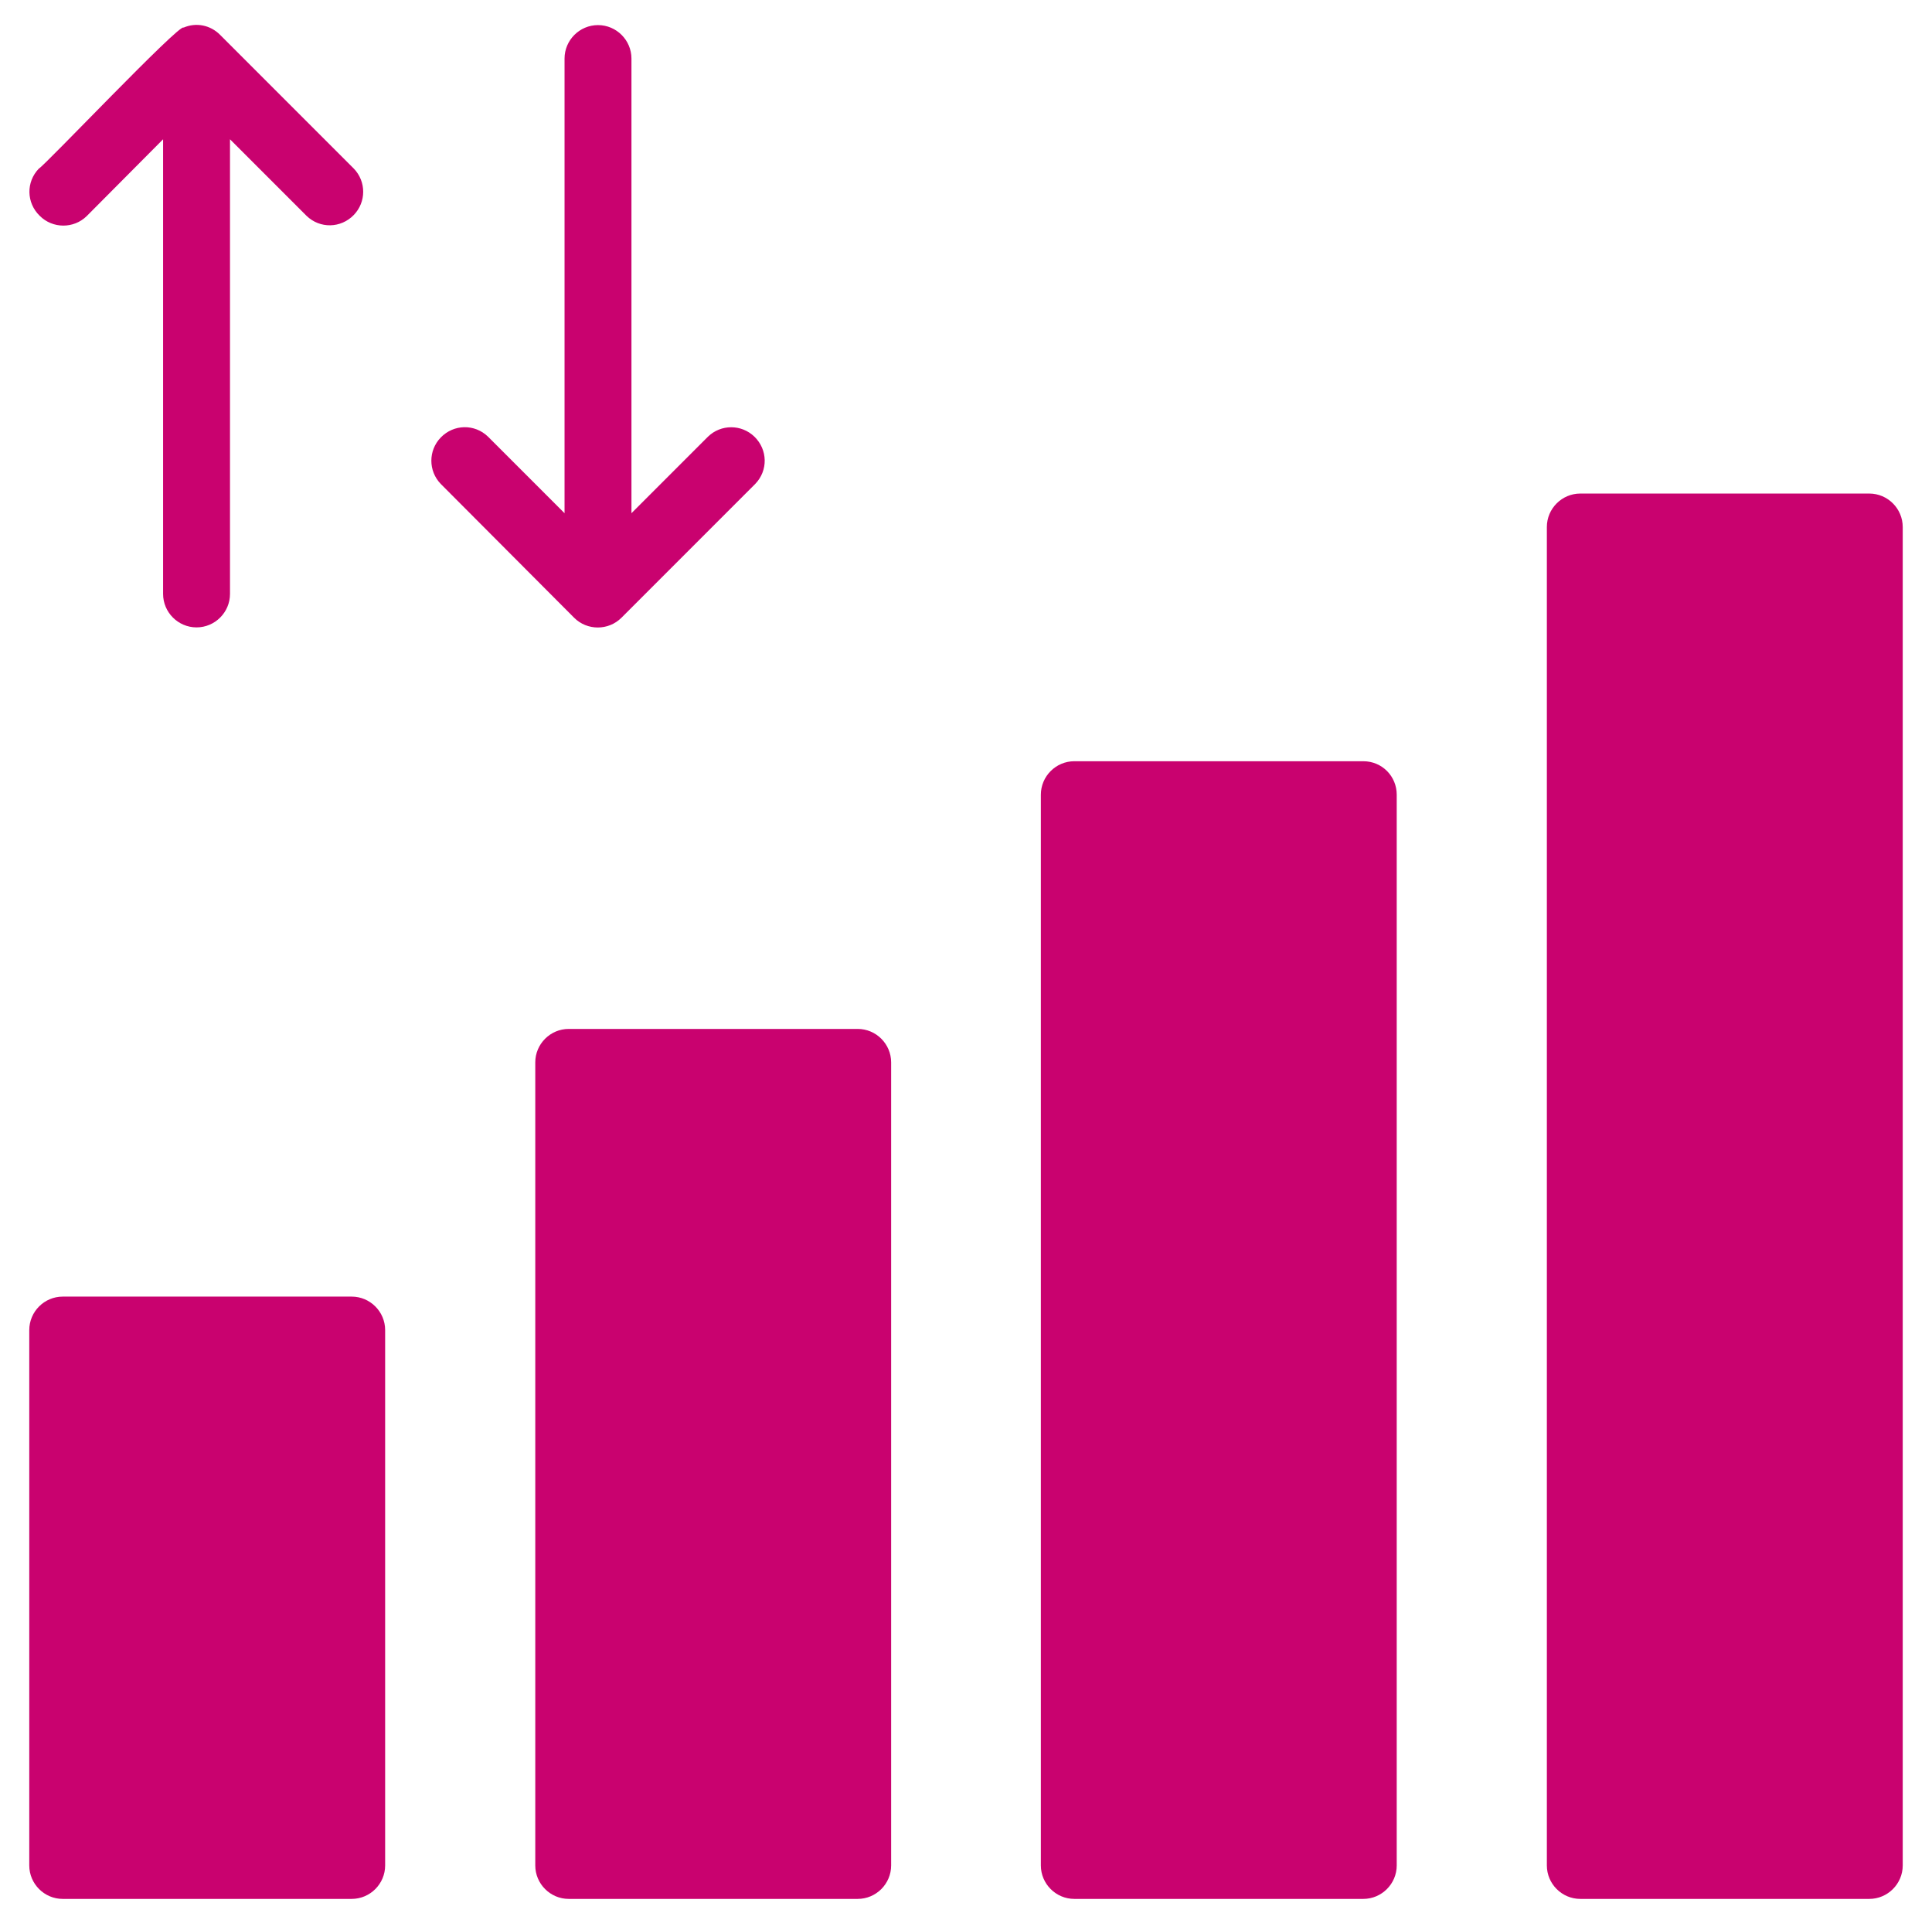 <?xml version="1.0" encoding="utf-8"?>
<!-- Generator: Adobe Illustrator 26.0.1, SVG Export Plug-In . SVG Version: 6.00 Build 0)  -->
<svg version="1.1" id="Layer_1" xmlns="http://www.w3.org/2000/svg" xmlns:xlink="http://www.w3.org/1999/xlink" x="0px" y="0px"
	 viewBox="0 0 462 459" style="enable-background:new 0 0 462 459;" xml:space="preserve">
<style type="text/css">
	.st0{fill:#C9026F;}
</style>
<g>
	<path class="st0" d="M92.1,318v128c0,4.4-3.6,8-8,8H15c-4.4,0-8-3.6-8-8V318c0-4.4,3.6-8,8-8h69.1C88.5,310,92.1,313.6,92.1,318z
		 M205.1,246H136c-4.4,0-8,3.6-8,8v192c0,4.4,3.6,8,8,8h69.1c4.4,0,8-3.6,8-8V254C213.1,249.6,209.5,246,205.1,246L205.1,246z
		 M326,182h-69.1c-4.4,0-8,3.6-8,8v256c0,4.4,3.6,8,8,8H326c4.4,0,8-3.6,8-8V190C334,185.6,330.5,182,326,182z M447,118h-69.1
		c-4.4,0-8,3.6-8,8v320c0,4.4,3.6,8,8,8H447c4.4,0,8-3.6,8-8V126C455,121.6,451.4,118,447,118z M20.7,51.7L39,33.3V142
		c0,4.4,3.6,8,8,8s8-3.6,8-8V33.3l18.3,18.3c3.2,3.1,8.2,3,11.3-0.2c3-3.1,3-8,0-11.1l-32-32c-2.3-2.3-5.7-3-8.7-1.7
		C43.1,5.4,10.5,39.8,9.3,40.3c-3.1,3.2-3,8.2,0.2,11.3C12.6,54.7,17.6,54.7,20.7,51.7z M137.3,147.7c3.1,3.1,8.2,3.1,11.3,0l32-32
		c3.1-3.2,3-8.2-0.2-11.3c-3.1-3-8-3-11.1,0L151,122.7V14c0-4.4-3.6-8-8-8s-8,3.6-8,8v108.7l-18.3-18.3c-3.2-3.1-8.2-3-11.3,0.2
		c-3,3.1-3,8,0,11.1L137.3,147.7z"/>
</g>
</svg>

